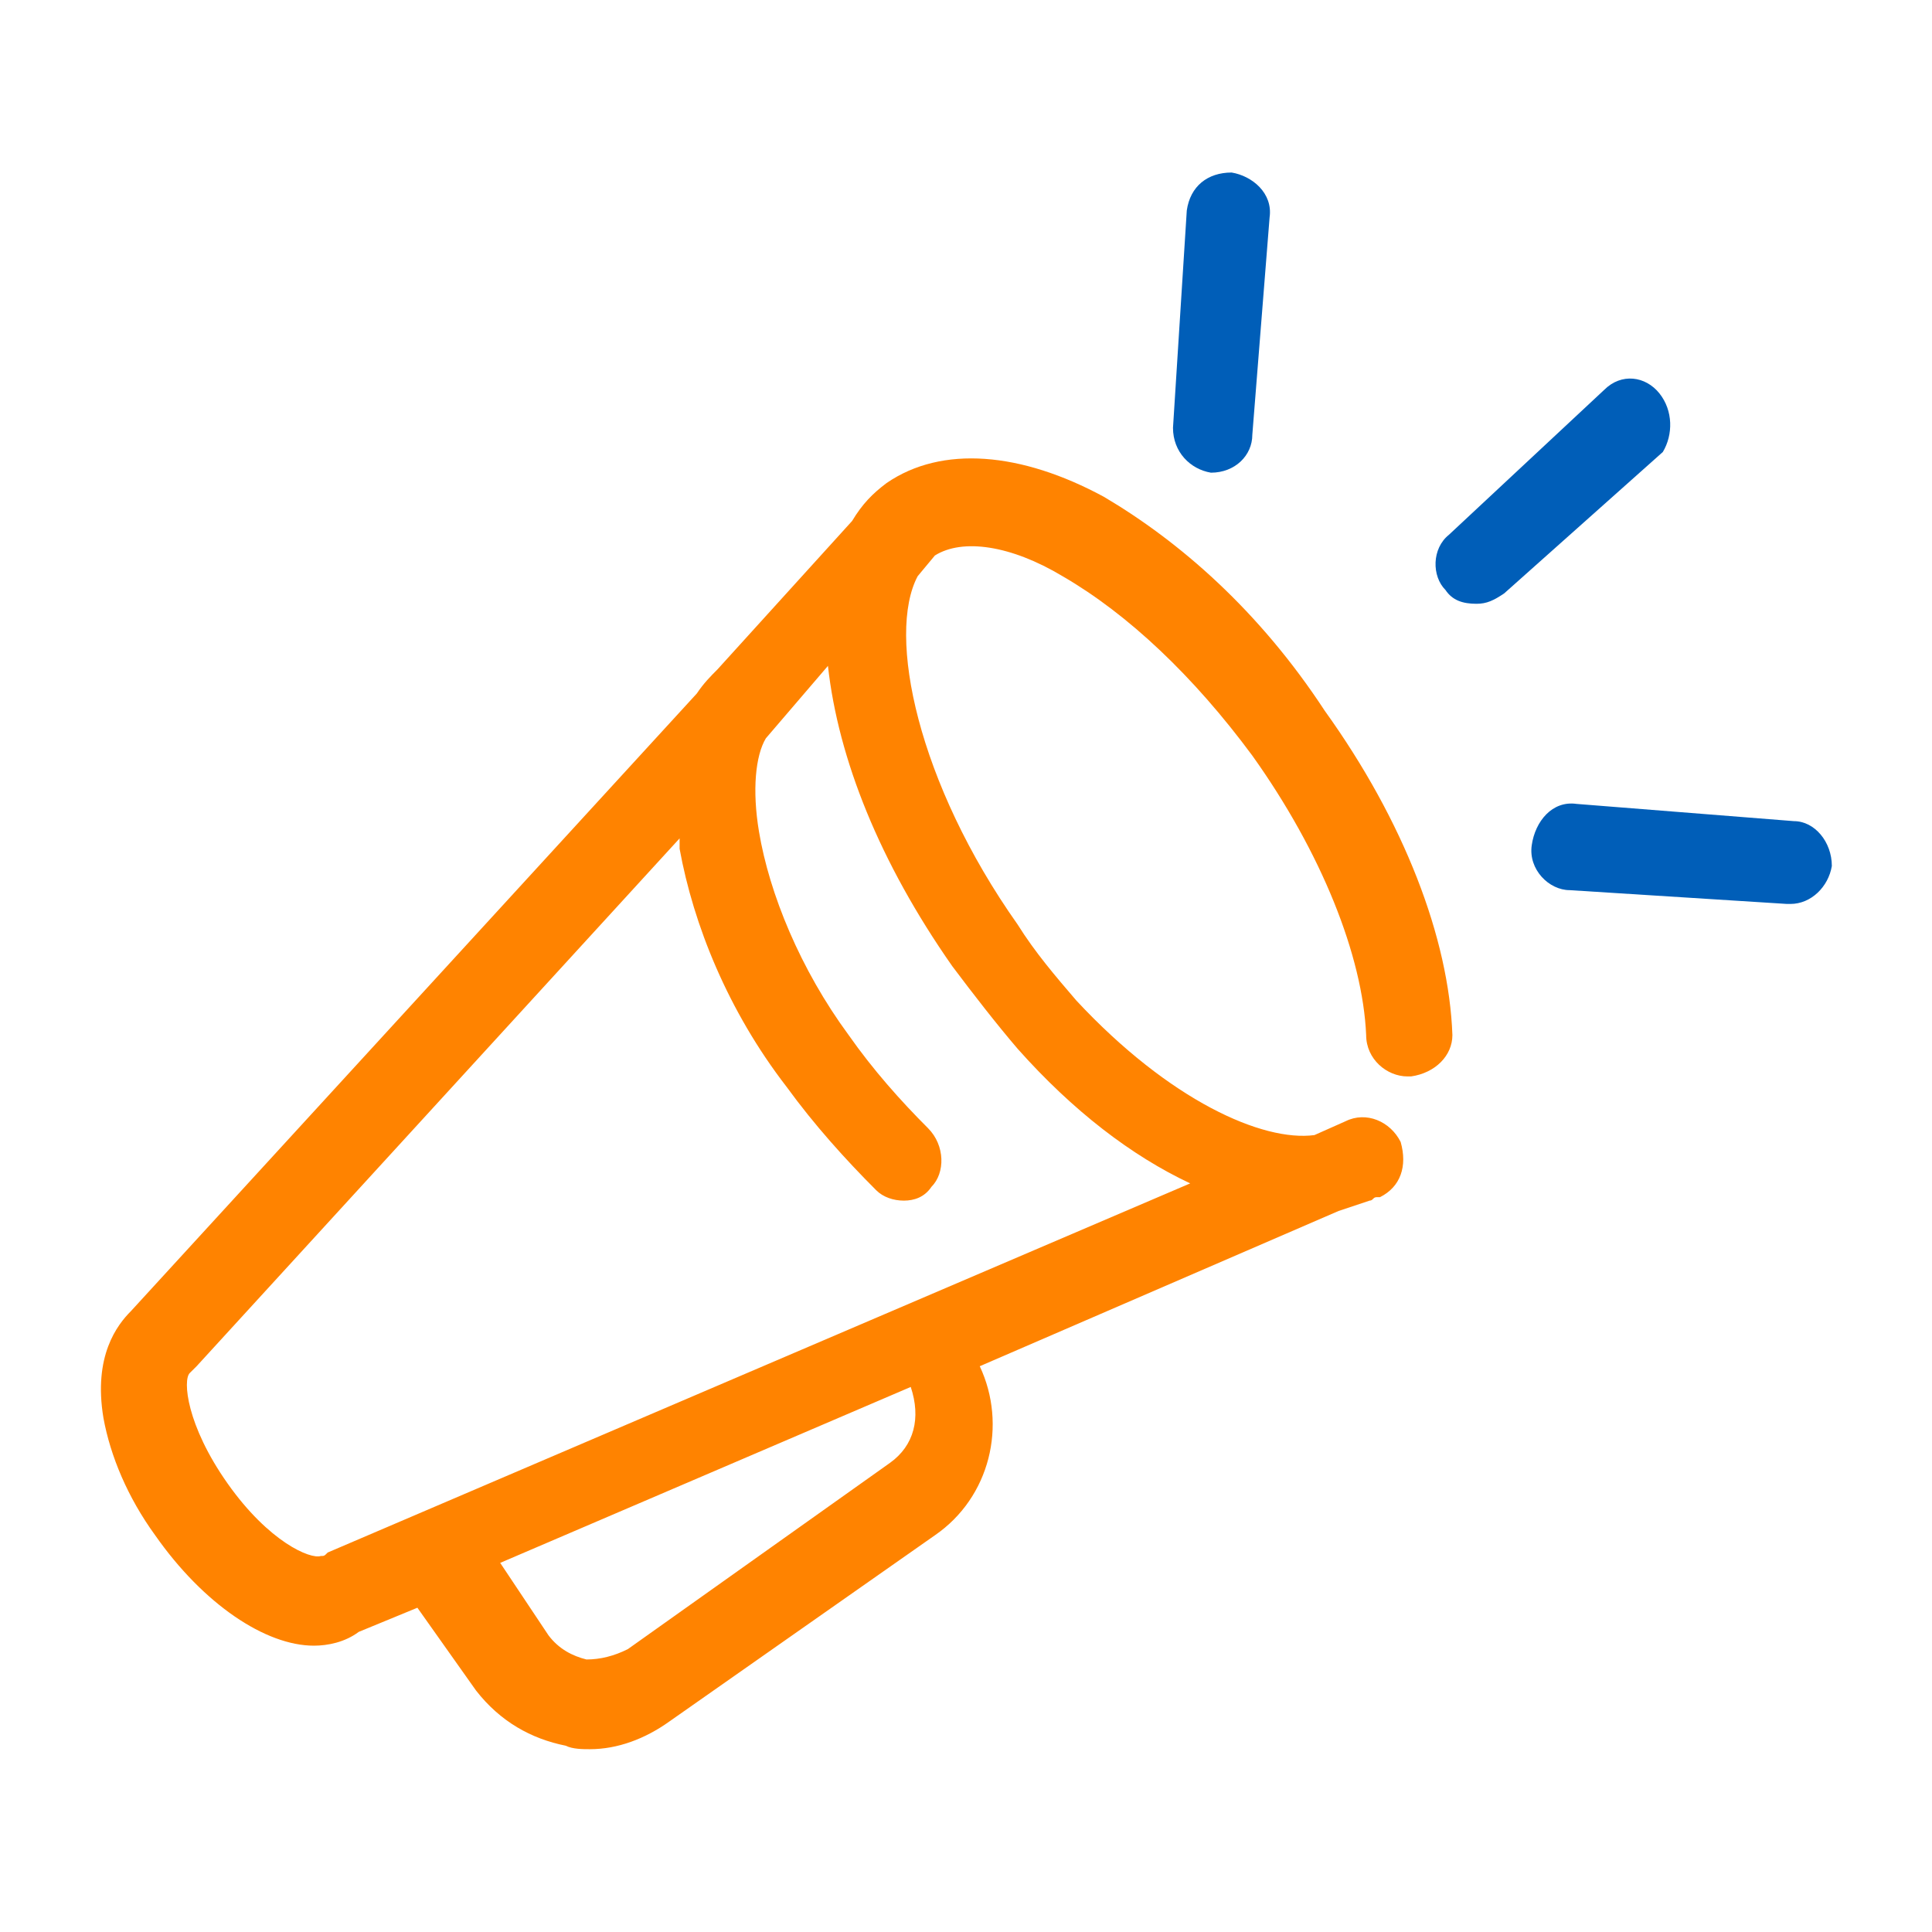 <svg width="50" height="50" viewBox="0 0 50 50" fill="none" xmlns="http://www.w3.org/2000/svg">
<path fill-rule="evenodd" clip-rule="evenodd" d="M28.57 12.858C26.427 11.697 24.374 11.519 22.945 12.501C22.588 12.769 22.32 13.037 22.052 13.483L18.57 17.322C18.392 17.501 18.213 17.679 18.034 17.947L3.391 33.929C3.034 34.286 2.409 35.09 2.677 36.697C2.856 37.679 3.302 38.751 4.016 39.733C5.266 41.519 6.874 42.59 8.124 42.59C8.481 42.59 8.927 42.501 9.284 42.233L10.802 41.608L12.32 43.751C12.945 44.554 13.749 45.001 14.642 45.179C14.82 45.269 15.088 45.269 15.267 45.269C15.981 45.269 16.695 45.001 17.32 44.554L24.195 39.733C25.624 38.751 26.07 36.876 25.356 35.358L34.642 31.34C34.909 31.251 35.177 31.162 35.445 31.072C35.534 31.072 35.534 30.983 35.624 30.983H35.713C36.249 30.715 36.427 30.179 36.249 29.554C35.981 29.019 35.356 28.751 34.82 29.019L34.017 29.376C32.677 29.554 30.267 28.483 27.856 25.894C27.32 25.269 26.784 24.644 26.338 23.929C23.749 20.269 22.945 16.429 23.749 14.912L24.195 14.376C24.909 13.929 26.159 14.108 27.499 14.912C29.195 15.894 30.892 17.501 32.409 19.554C34.195 22.054 35.267 24.733 35.356 26.787C35.356 27.412 35.892 27.858 36.427 27.858H36.517C37.142 27.769 37.588 27.322 37.588 26.787C37.499 24.287 36.338 21.251 34.284 18.394C32.588 15.804 30.534 14.019 28.57 12.858ZM23.034 37.858L16.249 42.679C15.892 42.858 15.534 42.947 15.177 42.947C14.82 42.858 14.463 42.679 14.195 42.322L12.945 40.447L23.57 35.894C23.838 36.697 23.659 37.411 23.034 37.858ZM24.642 25.001C25.177 25.715 25.802 26.519 26.338 27.144C27.767 28.751 29.284 29.912 30.802 30.626L8.481 40.179C8.392 40.269 8.391 40.269 8.302 40.269C8.034 40.358 6.963 39.911 5.891 38.394C4.82 36.876 4.731 35.715 4.909 35.536C4.999 35.447 4.999 35.447 5.088 35.358L17.588 21.697C17.588 21.787 17.588 21.876 17.588 21.965C17.945 23.929 18.838 26.162 20.356 28.126C21.07 29.108 21.874 30.001 22.677 30.804C22.856 30.983 23.124 31.072 23.392 31.072C23.659 31.072 23.927 30.983 24.106 30.715C24.463 30.358 24.463 29.644 24.017 29.197C23.302 28.483 22.588 27.679 21.963 26.787C20.713 25.09 19.909 23.126 19.642 21.519C19.463 20.447 19.552 19.554 19.82 19.108L21.427 17.233C21.695 19.644 22.767 22.322 24.642 25.001Z" fill="#FF8300"/>
<path fill-rule="evenodd" clip-rule="evenodd" d="M42.945 10.18C42.587 9.733 41.963 9.644 41.516 10.09L37.498 13.84C37.052 14.197 37.052 14.912 37.409 15.269C37.588 15.537 37.855 15.626 38.212 15.626C38.48 15.626 38.659 15.537 38.927 15.358L43.034 11.697C43.302 11.251 43.302 10.626 42.945 10.18Z" fill="#005EB8"/>
<path fill-rule="evenodd" clip-rule="evenodd" d="M31.339 12.233C31.964 12.233 32.41 11.786 32.41 11.251L32.857 5.626C32.946 5.001 32.41 4.554 31.875 4.465C31.25 4.465 30.803 4.822 30.714 5.447L30.357 11.072C30.357 11.697 30.803 12.143 31.339 12.233Z" fill="#005EB8"/>
<path fill-rule="evenodd" clip-rule="evenodd" d="M46.426 21.251L40.801 20.805C40.176 20.715 39.73 21.251 39.641 21.876C39.551 22.501 40.087 23.037 40.623 23.037L46.248 23.394C46.337 23.394 46.337 23.394 46.337 23.394C46.873 23.394 47.319 22.948 47.408 22.412C47.408 21.787 46.962 21.251 46.426 21.251Z" fill="#005EB8"/>
</svg>
